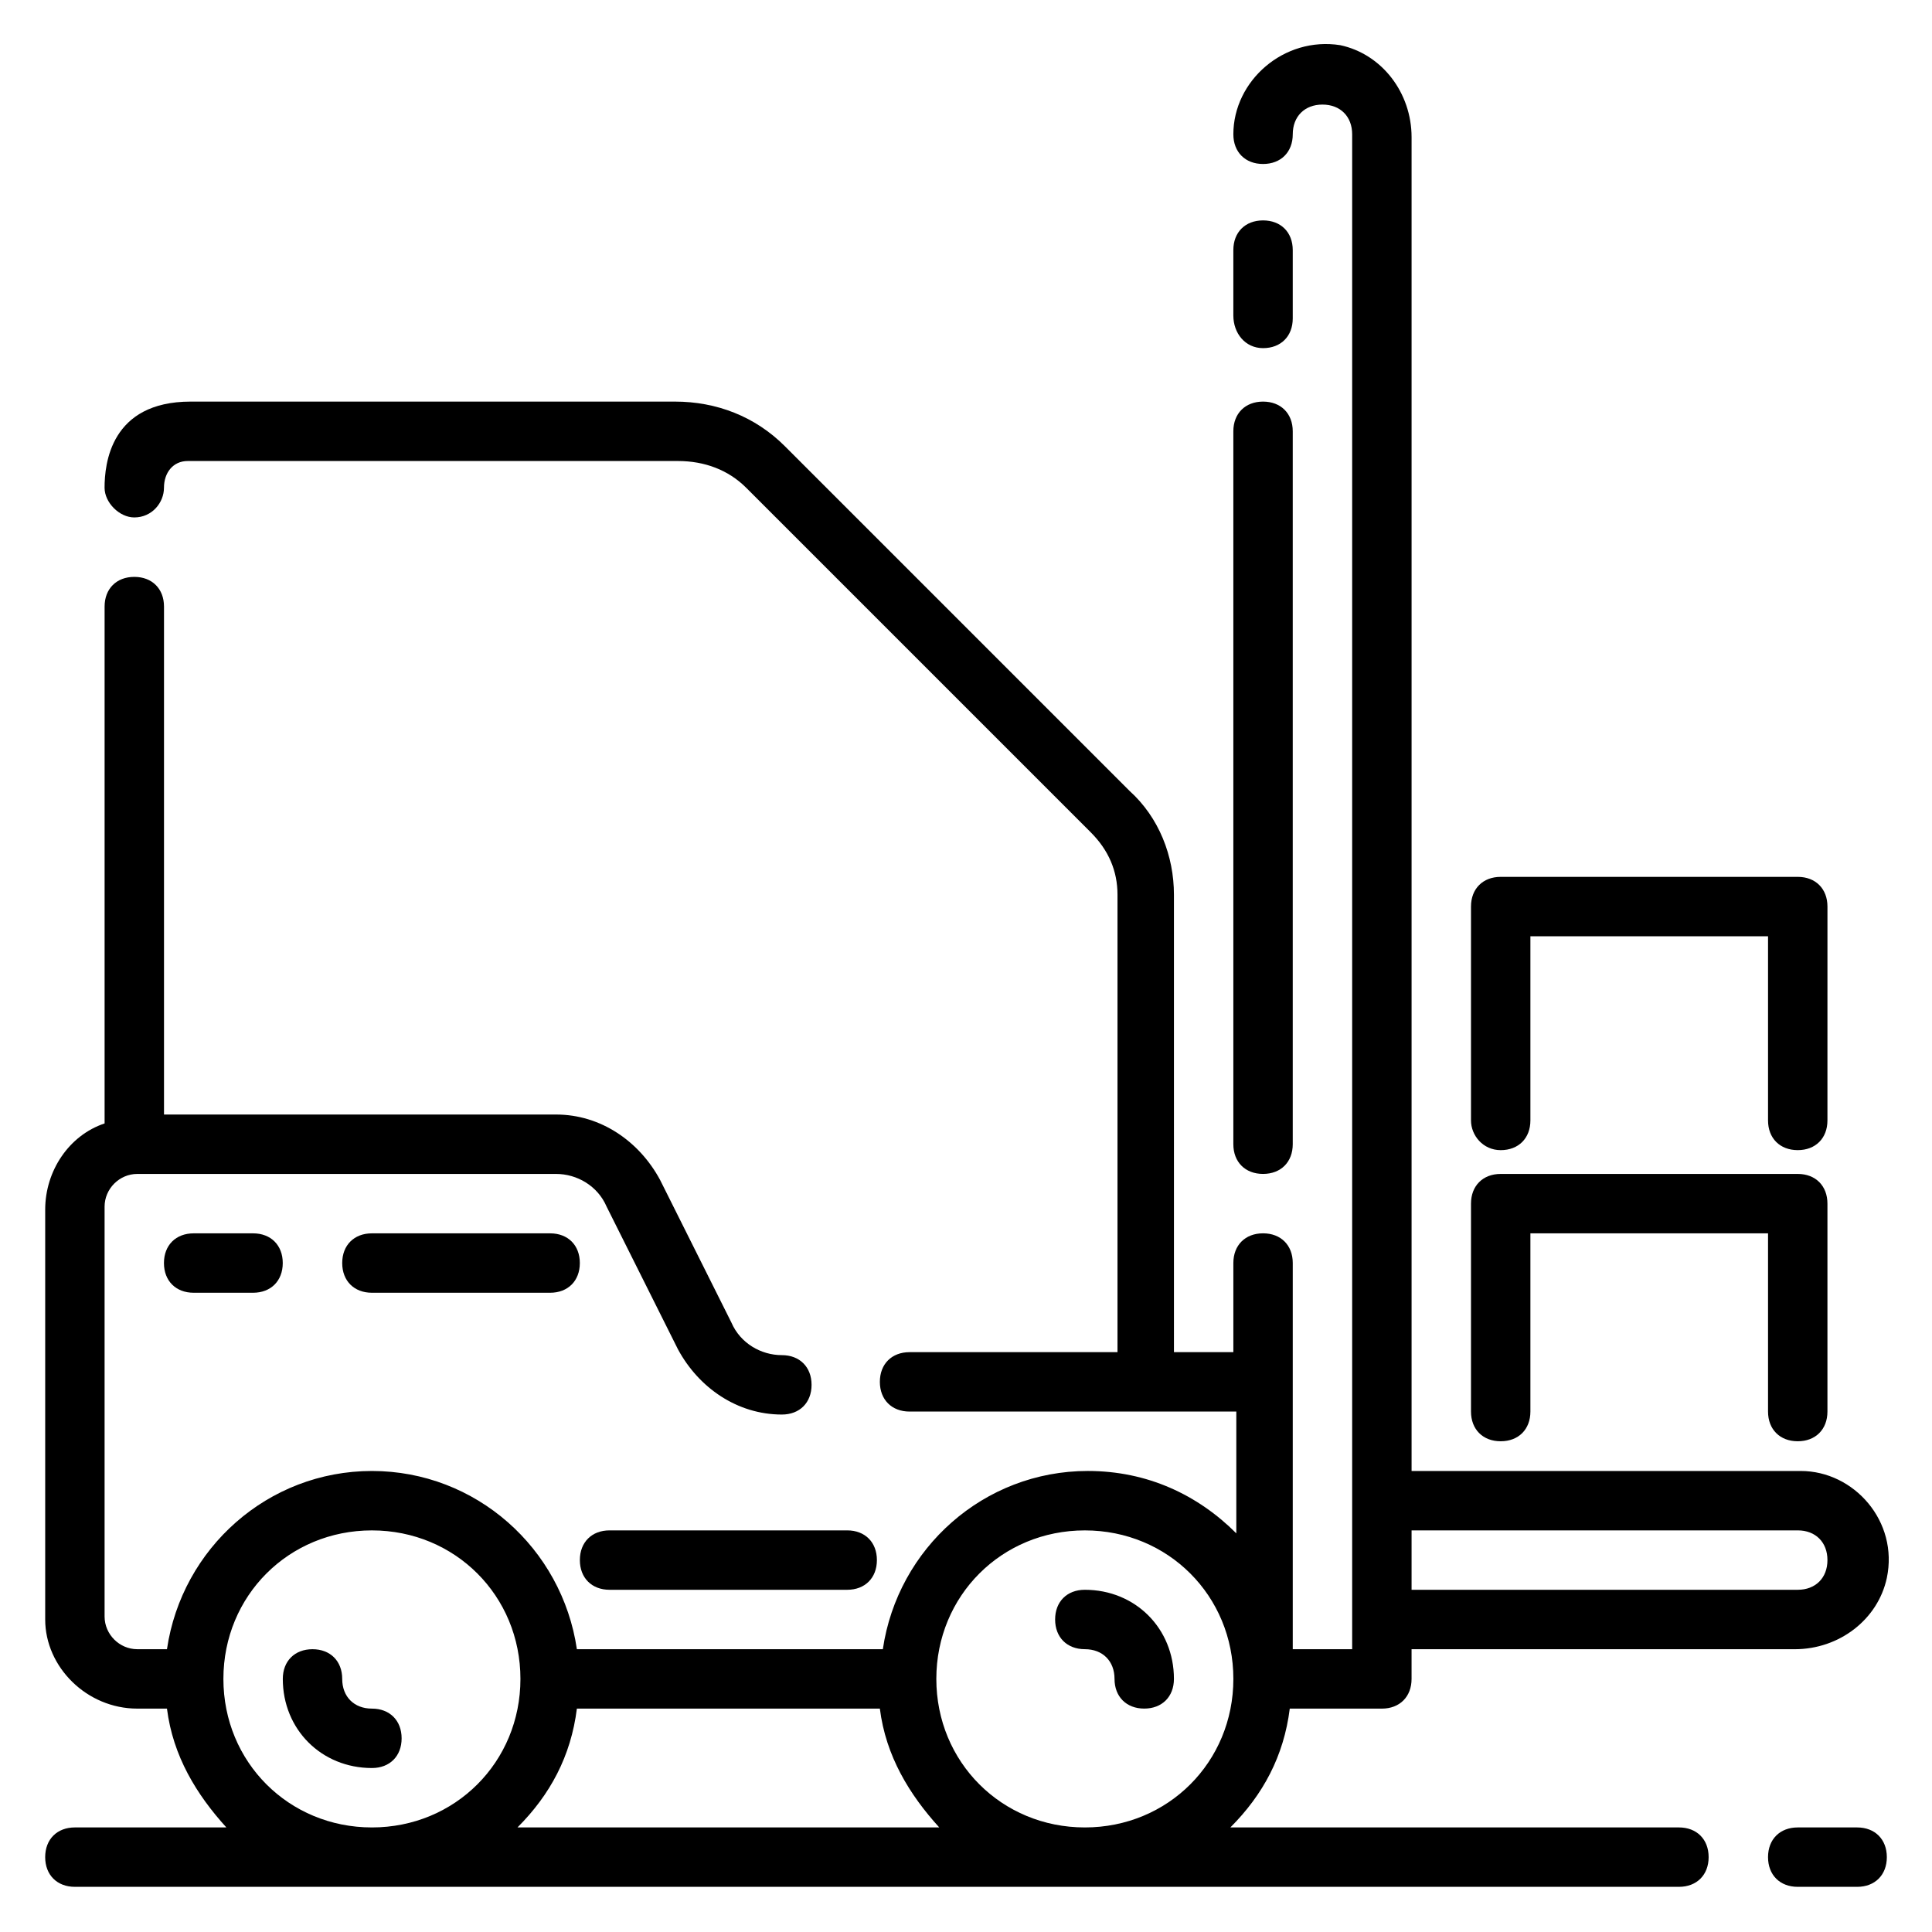 <?xml version="1.0" encoding="UTF-8"?>
<!-- Uploaded to: SVG Repo, www.svgrepo.com, Generator: SVG Repo Mixer Tools -->
<svg fill="#000000" width="800px" height="800px" version="1.1" viewBox="144 144 512 512" xmlns="http://www.w3.org/2000/svg">
 <g>
  <path d="m636.16 628.29h-15.742c-4.723 0-7.871 3.148-7.871 7.871s3.148 7.871 7.871 7.871h15.742c4.723 0 7.871-3.148 7.871-7.871s-3.148-7.871-7.871-7.871z"/>
  <path d="m588.93 628.29h-118.87c8.66-8.66 14.168-18.895 15.742-31.488h24.406c4.723 0 7.871-3.148 7.871-7.871v-7.871h101.55c11.809 0 22.043-7.871 24.402-18.895 3.148-14.957-8.66-28.34-22.828-28.34h-103.12v-353.45c0-11.809-7.871-22.043-18.895-24.402-14.953-2.363-28.336 9.445-28.336 23.613 0 4.723 3.148 7.871 7.871 7.871s7.871-3.148 7.871-7.871c0-4.723 3.148-7.871 7.871-7.871 4.723 0 7.871 3.148 7.871 7.871v401.47h-15.742v-102.34c0-4.723-3.148-7.871-7.871-7.871s-7.871 3.148-7.871 7.871v23.617h-15.742l-0.004-121.23c0-10.234-3.938-20.469-11.809-27.551l-91.312-91.316c-7.871-7.871-18.105-11.809-29.125-11.809h-128.32c-21.254 0-22.828 16.531-22.828 22.828 0 3.938 3.938 7.871 7.871 7.871 4.723 0 7.871-3.938 7.871-7.871 0-3.934 2.363-7.082 6.297-7.082h129.89c7.086 0 13.383 2.363 18.105 7.086l91.316 91.316c4.723 4.723 7.086 10.234 7.086 16.531v121.23h-55.105c-4.723 0-7.871 3.148-7.871 7.871 0 4.723 3.148 7.871 7.871 7.871h86.594v32.273c-10.234-10.234-23.617-16.531-39.359-16.531-27.551 0-50.383 20.469-54.316 47.23l-81.082 0.004c-3.938-26.766-26.766-47.23-54.316-47.23-27.551 0-50.383 20.469-54.316 47.23h-7.871c-4.727 0-8.66-3.938-8.66-8.66v-108.63c0-4.723 3.934-8.66 8.656-8.66h111c5.512 0 11.02 3.148 13.383 8.66l18.895 37.785c5.512 10.234 15.742 17.32 27.551 17.32 4.723 0 7.871-3.148 7.871-7.871s-3.148-7.871-7.871-7.871c-5.512 0-11.02-3.148-13.383-8.66l-18.895-37.785c-5.512-10.234-15.742-17.32-27.551-17.32h-103.91v-134.61c0-4.723-3.148-7.871-7.871-7.871-4.723 0-7.871 3.148-7.871 7.871v136.97c-9.445 3.148-15.742 12.594-15.742 22.828v108.63c-0.004 12.598 11.02 23.621 24.398 23.621h7.871c1.574 12.594 7.871 22.828 15.742 31.488h-40.145c-4.723 0-7.871 3.148-7.871 7.871s3.148 7.871 7.871 7.871h425.09c4.723 0 7.871-3.148 7.871-7.871 0.004-4.723-3.148-7.871-7.871-7.871zm-70.848-78.723h102.34c4.723 0 7.871 3.148 7.871 7.871s-3.148 7.871-7.871 7.871l-102.34 0.004zm-275.52 78.723c-22.043 0-39.359-17.32-39.359-39.359 0-22.043 17.32-39.359 39.359-39.359 22.043 0 39.359 17.32 39.359 39.359 0 22.039-17.316 39.359-39.359 39.359zm38.574 0c8.66-8.66 14.168-18.895 15.742-31.488h80.293c1.574 12.594 7.871 22.828 15.742 31.488zm150.36 0c-22.043 0-39.359-17.32-39.359-39.359 0-22.043 17.32-39.359 39.359-39.359 22.043 0 39.359 17.32 39.359 39.359 0 22.039-17.32 39.359-39.359 39.359z"/>
  <path d="m242.56 596.8c-4.723 0-7.871-3.148-7.871-7.871 0-4.723-3.148-7.871-7.871-7.871s-7.871 3.148-7.871 7.871c0 13.383 10.234 23.617 23.617 23.617 4.723 0 7.871-3.148 7.871-7.871-0.004-4.727-3.152-7.875-7.875-7.875z"/>
  <path d="m431.49 565.31c-4.723 0-7.871 3.148-7.871 7.871s3.148 7.871 7.871 7.871c4.723 0 7.871 3.148 7.871 7.871 0 4.723 3.148 7.871 7.871 7.871 4.723 0 7.871-3.148 7.871-7.871 0-13.383-10.234-23.613-23.613-23.613z"/>
  <path d="m478.72 455.1c4.723 0 7.871-3.148 7.871-7.871v-188.93c0-4.723-3.148-7.871-7.871-7.871s-7.871 3.148-7.871 7.871v188.93c0 4.723 3.148 7.871 7.871 7.871z"/>
  <path d="m478.72 236.26c4.723 0 7.871-3.148 7.871-7.871v-18.109c0-4.723-3.148-7.871-7.871-7.871s-7.871 3.148-7.871 7.871v17.32c0 4.723 3.148 8.66 7.871 8.66z"/>
  <path d="m541.7 525.95c4.723 0 7.871-3.148 7.871-7.871v-47.23h62.977v47.23c0 4.723 3.148 7.871 7.871 7.871 4.723 0 7.871-3.148 7.871-7.871v-55.105c0-4.723-3.148-7.871-7.871-7.871h-78.719c-4.723 0-7.871 3.148-7.871 7.871v55.105c0 4.723 3.148 7.871 7.871 7.871z"/>
  <path d="m541.7 448.8c4.723 0 7.871-3.148 7.871-7.871v-48.809h62.977v48.805c0 4.723 3.148 7.871 7.871 7.871 4.723 0 7.871-3.148 7.871-7.871l0.004-56.676c0-4.723-3.148-7.871-7.871-7.871h-78.723c-4.723 0-7.871 3.148-7.871 7.871v56.68c0 3.934 3.148 7.871 7.871 7.871z"/>
  <path d="m195.32 470.85c-4.723 0-7.871 3.148-7.871 7.871s3.148 7.871 7.871 7.871h15.742c4.723 0 7.871-3.148 7.871-7.871s-3.148-7.871-7.871-7.871z"/>
  <path d="m289.79 470.85h-47.23c-4.723 0-7.871 3.148-7.871 7.871s3.148 7.871 7.871 7.871h47.23c4.723 0 7.871-3.148 7.871-7.871 0.004-4.723-3.148-7.871-7.871-7.871z"/>
  <path d="m305.54 565.31h62.977c4.723 0 7.871-3.148 7.871-7.871s-3.148-7.871-7.871-7.871h-62.977c-4.723 0-7.871 3.148-7.871 7.871s3.148 7.871 7.871 7.871z"/>
 </g>
</svg>